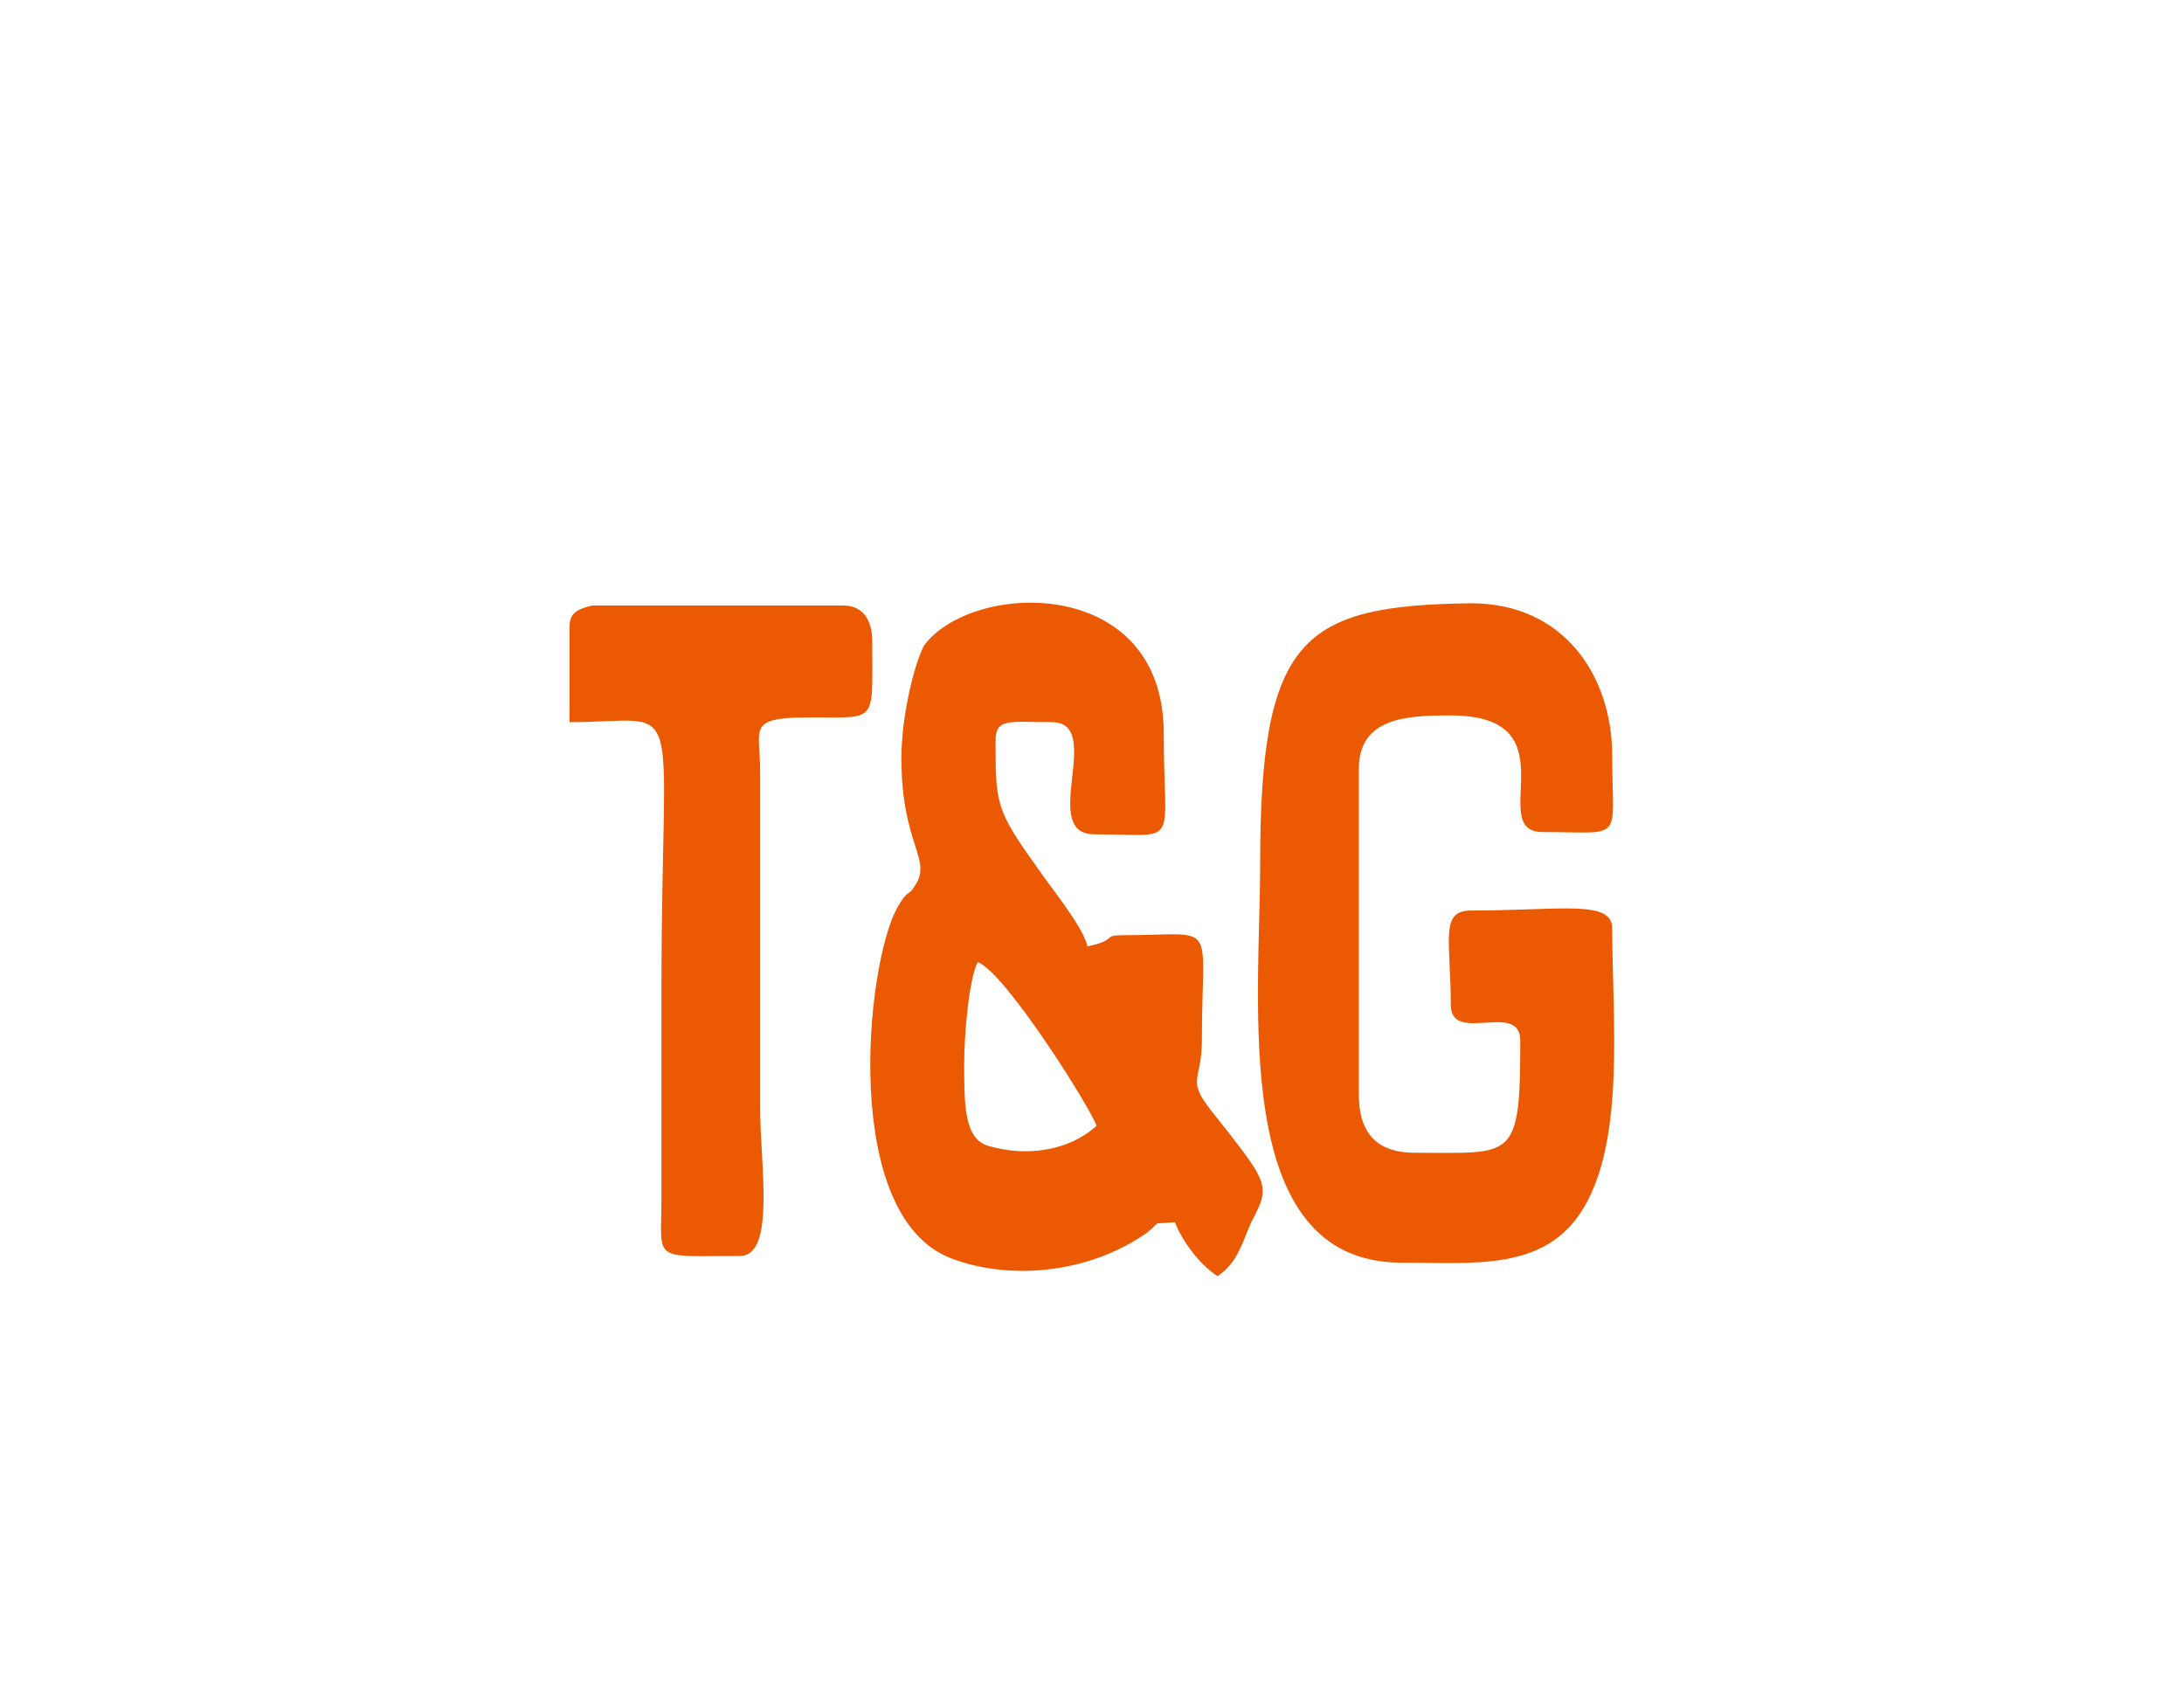 <?xml version="1.0" encoding="utf-8"?>
<!-- Generator: Adobe Illustrator 27.6.1, SVG Export Plug-In . SVG Version: 6.00 Build 0)  -->
<svg version="1.1" id="图层_1" xmlns="http://www.w3.org/2000/svg" xmlns:xlink="http://www.w3.org/1999/xlink" x="0px" y="0px"
	 viewBox="0 0 97.4 75" style="enable-background:new 0 0 97.4 75;" xml:space="preserve">
<style type="text/css">
	.st0{fill-rule:evenodd;clip-rule:evenodd;fill:#EB5902;}
</style>
<g>
	<path class="st0" d="M43,47.4c0-1.2,0.2-3.7,0.6-4.5c1.2,0.4,5.1,6.6,5.3,7.3c-1.2,1.1-3.1,1.4-4.8,0.9C43,50.8,43,49.3,43,47.4
		L43,47.4z M40.2,33.8c0,3.9,1.4,4.5,0.6,5.7c-0.3,0.5-0.3,0.1-0.8,1c-1.4,2.6-2.5,13.7,2.4,15.6c2.6,1,6.1,0.7,8.7-1.1
		c0.8-0.6,0.1-0.4,1.3-0.5c0.3,0.8,1.1,1.9,1.9,2.4c0.9-0.6,1.1-1.5,1.5-2.4c0.9-1.7,0.8-1.7-1.8-5c-1.1-1.4-0.4-1.3-0.4-3.1
		c0-5.5,0.8-4.7-3.5-4.7c-1,0-0.2,0.2-1.6,0.5c-0.2-0.9-1.7-2.7-2.3-3.6c-1.8-2.5-1.8-2.8-1.8-5.6c0-1,0.7-0.8,2.5-0.8
		c2.4,0-0.6,5,1.9,5c3.9,0,3.1,0.7,3.1-4.5c0-7.1-8.6-6.8-10.7-3.9C40.7,29.8,40.2,32.1,40.2,33.8z"/>
	<path class="st0" d="M56.2,38.5c0,6.2-1.4,17.8,6.3,17.8c3.2,0,6.4,0.4,8.1-2.4c1.9-3.1,1.3-8.6,1.3-12.5c0-1.3-2.3-0.8-6.3-0.8
		c-1.4,0-0.9,1.3-0.9,4.2c0,1.8,3.1-0.2,3.1,1.6c0,5.4-0.3,5-4.7,5c-1.9,0-2.5-1.1-2.5-2.6V34.3c0-2.3,2.1-2.4,4.1-2.4
		c5.5,0,1.5,5.2,4.1,5.2c3.7,0,3.1,0.5,3.1-3.4c0-3.5-2.1-6.8-6.3-6.8C58.1,27,56.2,28.4,56.2,38.5z"/>
	<path class="st0" d="M25.4,28v4.2c5.3,0,4.1-1.7,4.1,11.8l0,9.4c0,2.9-0.5,2.6,3.5,2.6c1.6,0,0.9-4.1,0.9-6.6l0-15
		c0-1.8-0.5-2.3,1.5-2.4c3.8-0.1,3.5,0.6,3.5-3.4c0-0.8-0.3-1.6-1.3-1.6H26.4C25.6,27.2,25.4,27.4,25.4,28z"/>
</g>
</svg>
